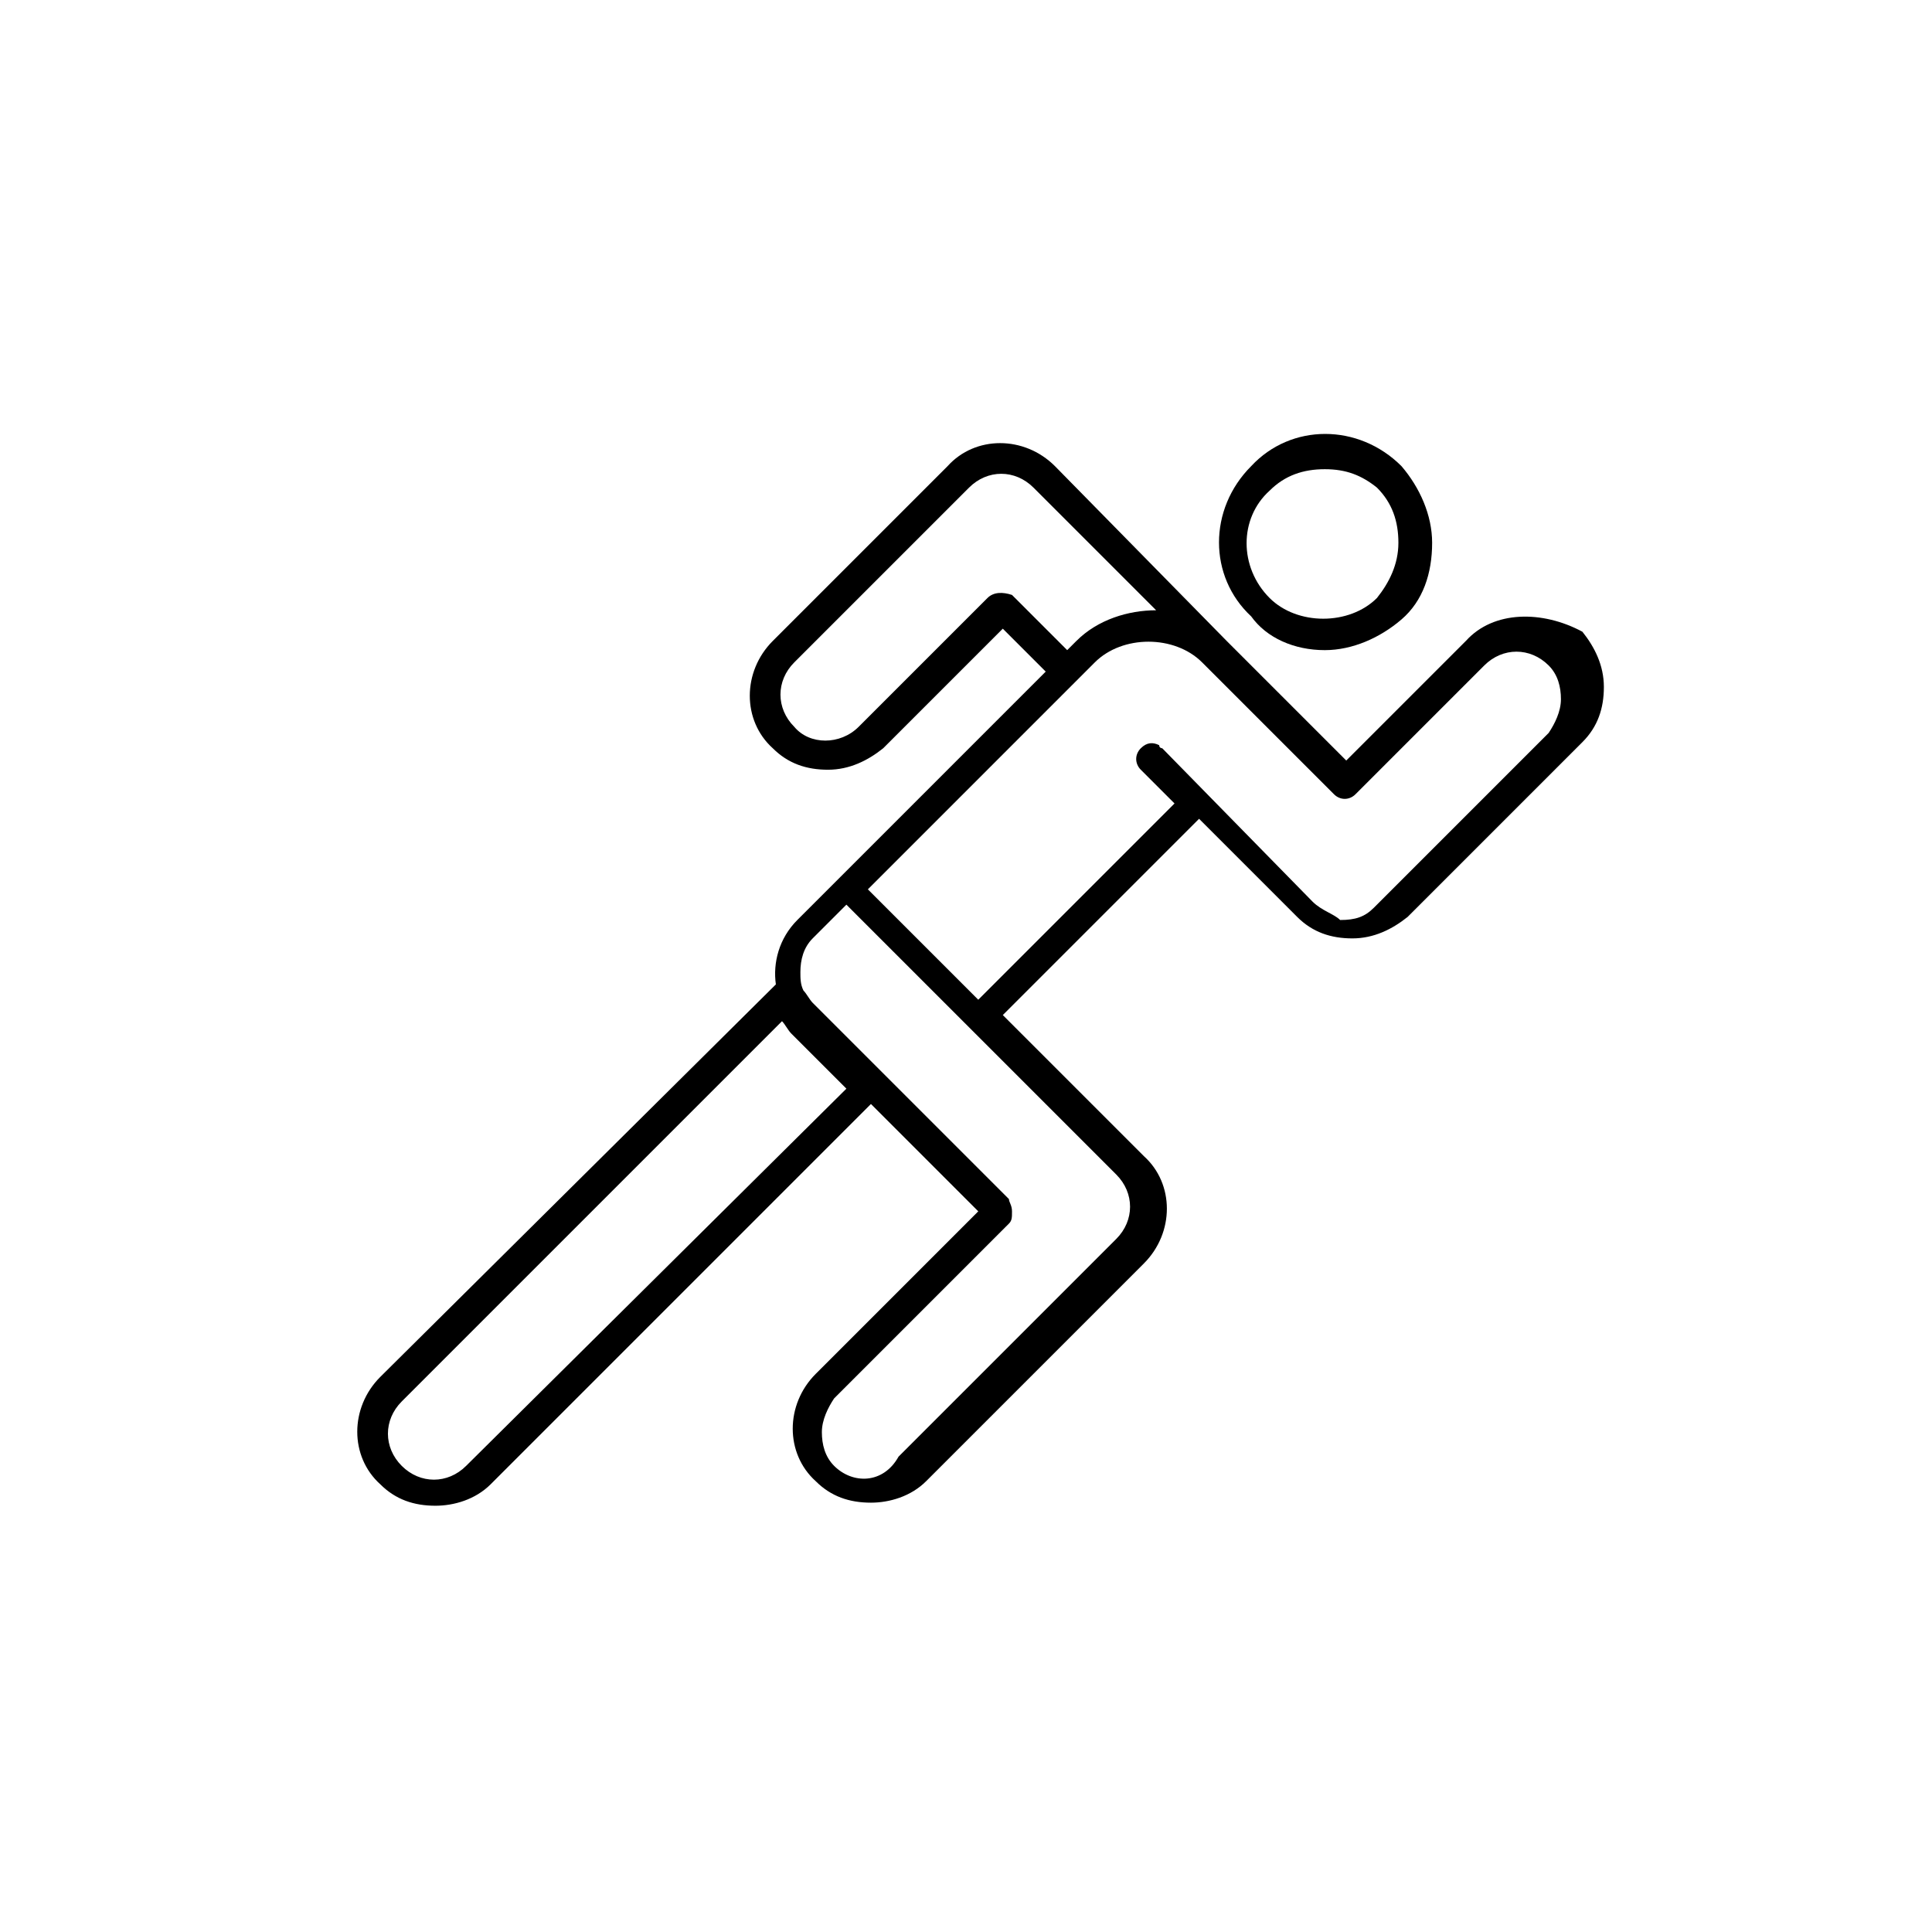 <svg xmlns="http://www.w3.org/2000/svg" viewBox="0 0 63 63"><path d="M43.2 21.2c.9 0 1.8-.4 2.5-1s1-1.5 1-2.5c0-.9-.4-1.8-1-2.5-1.4-1.4-3.6-1.4-4.9 0-1.4 1.4-1.4 3.6 0 4.9.5.7 1.4 1.1 2.4 1.1zm1.7-5.3c.5.5.7 1.1.7 1.8s-.3 1.3-.7 1.8c-.9.9-2.6.9-3.5 0-1-1-1-2.6 0-3.5.5-.5 1.1-.7 1.8-.7s1.2.2 1.7.6z"/><path d="m47.8 20.9-3.9 3.9-3.9-3.9-5.6-5.7c-1-1-2.6-1-3.5 0l-5.7 5.7c-1 1-1 2.6 0 3.5.5.5 1.1.7 1.8.7s1.3-.3 1.8-.7l3.9-3.9 1.4 1.4-6.7 6.7L26 30c-.6.6-.8 1.4-.7 2.1L12.4 44.9c-1 1-1 2.6 0 3.5.5.5 1.1.7 1.8.7.6 0 1.3-.2 1.8-.7L28.4 36l3.5 3.5-5.3 5.3c-1 1-1 2.6 0 3.5.5.5 1.1.7 1.8.7.6 0 1.3-.2 1.8-.7l7.1-7.1c1-1 1-2.6 0-3.5l-4.6-4.6 6.4-6.4 3.2 3.2c.5.5 1.1.7 1.8.7s1.3-.3 1.8-.7l5.7-5.7c.5-.5.7-1.1.7-1.8s-.3-1.3-.7-1.8c-1.3-.7-2.9-.7-3.8.3zm-5 8.5-4.9-5s-.1 0-.1-.1c-.2-.1-.4-.1-.6.1-.2.2-.2.5 0 .7l1.1 1.1-6.4 6.4-3.6-3.6 7.4-7.4c.9-.9 2.6-.9 3.5 0l.1.1 4.2 4.2c.2.2.5.2.7 0l4.2-4.2c.6-.6 1.5-.6 2.1 0 .3.3.4.7.4 1.1 0 .4-.2.8-.4 1.1l-5.7 5.7c-.3.3-.6.4-1.1.4-.2-.2-.6-.3-.9-.6zM27.2 47.8c-.3-.3-.4-.7-.4-1.1s.2-.8.4-1.1l5.7-5.7c.1-.1.1-.2.1-.4s-.1-.3-.1-.4l-6.4-6.4c-.1-.1-.2-.3-.3-.4-.1-.2-.1-.4-.1-.6 0-.4.1-.8.4-1.1l1.1-1.1 8.8 8.8c.6.6.6 1.5 0 2.1l-7.1 7.1c-.5.9-1.5.9-2.1.3zm-14.1 0c-.6-.6-.6-1.5 0-2.1l12.4-12.4c.1.1.2.3.3.4l1.8 1.8-12.4 12.3c-.6.6-1.5.6-2.1 0zm19.1-28.3L28 23.7c-.6.6-1.6.6-2.1 0-.6-.6-.6-1.5 0-2.1l5.7-5.7c.6-.6 1.5-.6 2.1 0l4 4c-.9 0-1.9.3-2.6 1l-.3.3-1.8-1.8c-.3-.1-.6-.1-.8.1z"/></svg>